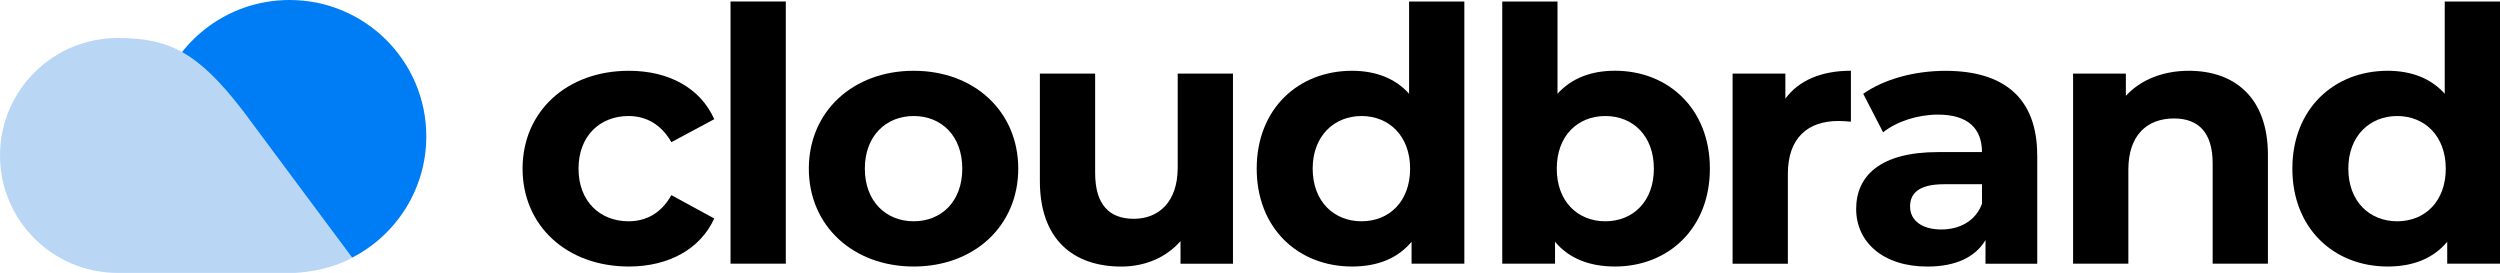 <svg xmlns="http://www.w3.org/2000/svg" width="916" height="100" viewBox="0 0 916 100" fill="none"><g clip-path="url(#clip0_8_21)"><path d="M191.468 61.793C191.468 40.812 207.694 25.934 230.418 25.934C245.097 25.934 256.648 32.276 261.702 43.675L245.991 52.091C242.227 45.492 236.64 42.51 230.28 42.51C220.019 42.51 211.974 49.623 211.974 61.793C211.974 73.963 220.019 81.076 230.28 81.076C236.64 81.076 242.227 78.231 245.991 71.495L261.702 80.048C256.631 91.19 245.08 97.652 230.418 97.652C207.694 97.652 191.468 82.756 191.468 61.793Z" fill="black"></path><path d="M267.667 0.549H287.915V96.606H267.667V0.549Z" fill="black"></path><path d="M296.355 61.793C296.355 40.812 312.581 25.934 334.789 25.934C356.997 25.934 373.086 40.83 373.086 61.793C373.086 82.756 356.98 97.652 334.789 97.652C312.598 97.652 296.355 82.756 296.355 61.793ZM352.58 61.793C352.58 49.76 344.914 42.509 334.789 42.509C324.665 42.509 316.878 49.76 316.878 61.793C316.878 73.826 324.665 81.076 334.789 81.076C344.914 81.076 352.58 73.826 352.58 61.793Z" fill="black"></path><path d="M451.76 26.963V96.623H432.543V88.344C427.214 94.429 419.428 97.669 410.868 97.669C393.335 97.669 381.01 87.83 381.01 66.335V26.963H401.259V63.336C401.259 74.991 406.45 80.168 415.406 80.168C424.361 80.168 431.512 74.22 431.512 61.399V26.963H451.76Z" fill="black"></path><path d="M536.536 0.549V96.606H517.199V88.584C512.128 94.669 504.737 97.652 495.386 97.652C475.653 97.652 460.458 83.665 460.458 61.793C460.458 39.921 475.653 25.934 495.386 25.934C503.946 25.934 511.217 28.66 516.287 34.35V0.549H536.536ZM516.666 61.793C516.666 49.76 508.879 42.509 498.875 42.509C488.871 42.509 480.964 49.76 480.964 61.793C480.964 73.826 488.751 81.076 498.875 81.076C508.999 81.076 516.666 73.826 516.666 61.793Z" fill="black"></path><path d="M626.503 61.793C626.503 83.665 611.308 97.652 591.713 97.652C582.362 97.652 574.833 94.669 569.762 88.584V96.606H550.425V0.549H570.673V34.333C575.864 28.642 583.015 25.917 591.713 25.917C611.308 25.917 626.503 39.904 626.503 61.776V61.793ZM605.98 61.793C605.98 49.76 598.313 42.509 588.189 42.509C578.065 42.509 570.398 49.76 570.398 61.793C570.398 73.826 578.065 81.076 588.189 81.076C598.313 81.076 605.98 73.826 605.98 61.793Z" fill="black"></path><path d="M678.173 25.934V44.584C676.489 44.446 675.182 44.326 673.635 44.326C662.463 44.326 655.071 50.411 655.071 63.747V96.623H634.823V26.963H654.16V36.15C659.094 29.414 667.413 25.917 678.173 25.917V25.934Z" fill="black"></path><path d="M746.448 56.873V96.623H727.488V87.95C723.724 94.292 716.453 97.669 706.191 97.669C689.827 97.669 680.098 88.601 680.098 76.568C680.098 64.535 688.796 55.725 710.093 55.725H726.199C726.199 47.052 721.008 41.995 710.093 41.995C702.702 41.995 695.036 44.446 689.965 48.474L682.694 34.367C690.36 28.934 701.653 25.951 712.809 25.951C734.106 25.951 746.431 35.79 746.431 56.891L746.448 56.873ZM726.199 74.614V67.501H712.31C702.839 67.501 699.848 70.998 699.848 75.66C699.848 80.716 704.129 84.076 711.279 84.076C718.034 84.076 723.879 80.974 726.216 74.632L726.199 74.614Z" fill="black"></path><path d="M830.966 56.736V96.606H810.717V59.839C810.717 48.577 805.526 43.401 796.571 43.401C786.842 43.401 779.829 49.349 779.829 62.17V96.606H759.58V26.963H778.918V35.122C784.367 29.174 792.549 25.934 802.02 25.934C818.504 25.934 830.966 35.516 830.966 56.754V56.736Z" fill="black"></path><path d="M916 0.549V96.606H896.662V88.584C891.591 94.669 884.2 97.652 874.849 97.652C855.116 97.652 839.921 83.665 839.921 61.793C839.921 39.921 855.116 25.934 874.849 25.934C883.409 25.934 890.68 28.66 895.751 34.35V0.549H916ZM896.129 61.793C896.129 49.76 888.343 42.509 878.339 42.509C868.335 42.509 860.428 49.76 860.428 61.793C860.428 73.826 868.214 81.076 878.339 81.076C888.463 81.076 896.129 73.826 896.129 61.793Z" fill="black"></path><path d="M129.055 94.395L57.755 36.75C63.565 15.564 83.005 0 106.09 0C133.764 0 156.196 22.369 156.196 49.966C156.196 69.301 145.178 86.082 129.072 94.378" fill="#007CF5"></path><path d="M107.775 100H43.161C19.32 100 0 80.734 0 56.959C0 33.185 19.32 13.918 43.161 13.918C62.19 13.918 72.658 19.369 88.936 40.47L129.055 94.395C129.055 94.395 121.612 99.194 107.775 100.017V100Z" fill="#B9D7F5"></path></g><defs><clipPath id="clip0_8_21"><rect width="916" height="100" fill="white"></rect></clipPath></defs></svg>